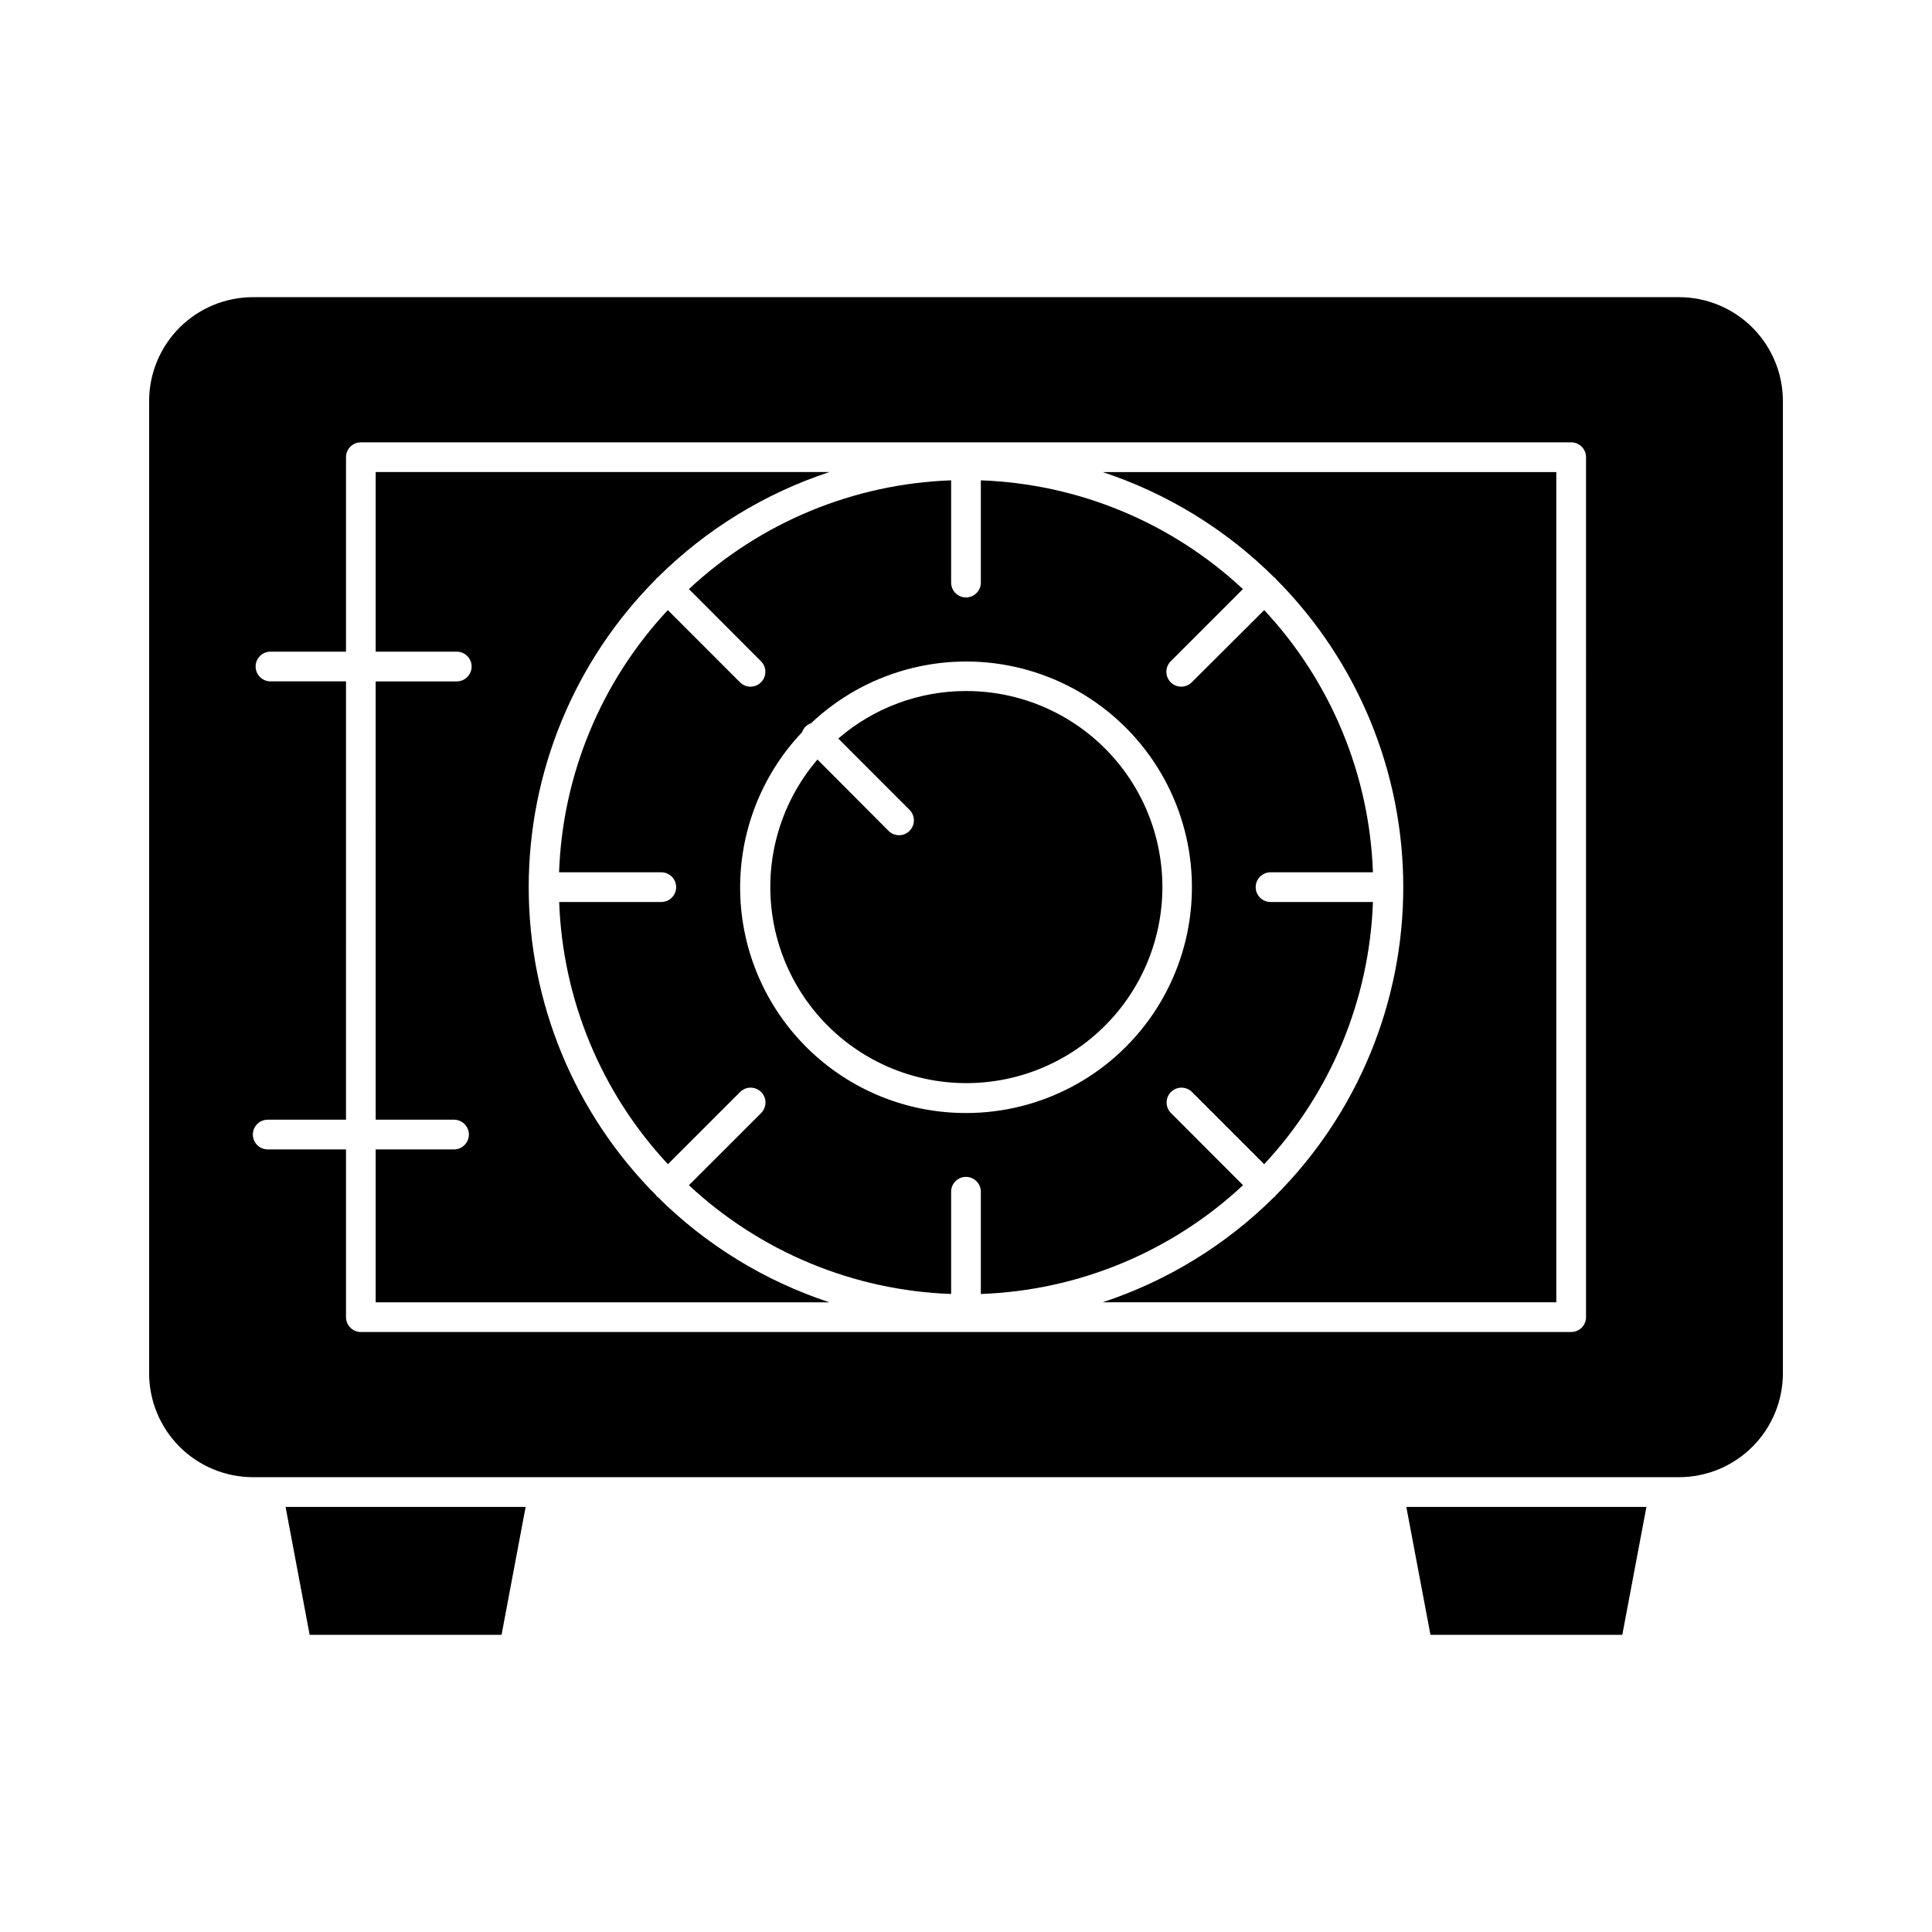 <?xml version="1.0" encoding="UTF-8"?>
<!-- Uploaded to: SVG Repo, www.svgrepo.com, Generator: SVG Repo Mixer Tools -->
<svg fill="#000000" width="800px" height="800px" version="1.1" viewBox="144 144 512 512" xmlns="http://www.w3.org/2000/svg">
 <g>
  <path d="m318.06 461.05c-0.086-0.086-0.117-0.203-0.195-0.301-21.613-21.672-33.75-51.031-33.75-81.641 0-30.605 12.137-59.965 33.75-81.641 0.078-0.094 0.109-0.211 0.195-0.301 0.086-0.086 0.203-0.117 0.301-0.195 12.773-12.688 28.328-22.23 45.43-27.875h-120.23v47.602h21.492-0.004c2.176 0 3.938 1.762 3.938 3.938 0 2.172-1.762 3.938-3.938 3.938h-21.492l0.004 116.16h20.758c2.172 0 3.938 1.766 3.938 3.938 0 2.176-1.766 3.938-3.938 3.938h-20.758v40.516h120.23c-17.109-5.633-32.668-15.176-45.445-27.867-0.102-0.062-0.195-0.129-0.285-0.203z"/>
  <path d="m283.3 543.34h-63.621l6.383 33.914h50.852z"/>
  <path d="m580.32 543.34h-63.633l6.402 33.914h50.836z"/>
  <path d="m400 327.13c-12.434-0.008-24.449 4.465-33.852 12.594l18.941 18.949c1.492 1.543 1.469 3.996-0.051 5.516-1.516 1.52-3.973 1.539-5.516 0.047l-18.887-18.953c-10.359 12.09-14.602 28.266-11.508 43.887 3.09 15.621 13.176 28.961 27.359 36.199 14.184 7.234 30.906 7.562 45.363 0.895 14.461-6.668 25.066-19.602 28.77-35.086 3.707-15.488 0.109-31.816-9.766-44.312-9.875-12.492-24.934-19.766-40.855-19.734z"/>
  <path d="m481.64 296.97c0.094 0.078 0.211 0.109 0.301 0.195 0.086 0.086 0.117 0.203 0.195 0.301 21.609 21.676 33.746 51.035 33.746 81.641 0 30.609-12.137 59.969-33.746 81.641-0.078 0.094-0.109 0.211-0.195 0.301h-0.004c-0.094 0.074-0.195 0.145-0.297 0.203-12.781 12.691-28.34 22.234-45.445 27.867h120.24v-220.02h-120.23c17.098 5.644 32.652 15.188 45.43 27.875z"/>
  <path d="m473.42 458.09-19.105-19.129c-1.539-1.539-1.535-4.031 0.004-5.57 1.539-1.535 4.031-1.535 5.57 0.004l19.129 19.129c17.668-18.93 27.906-43.605 28.824-69.484h-27.133c-2.176 0-3.938-1.762-3.938-3.938 0-2.172 1.762-3.934 3.938-3.934h27.133c-0.914-25.879-11.148-50.559-28.816-69.488l-19.203 19.137c-1.535 1.539-4.027 1.543-5.566 0.004-1.539-1.535-1.543-4.031-0.004-5.57l19.137-19.137c-18.926-17.66-43.59-27.895-69.457-28.82v27.098c0 2.172-1.762 3.938-3.934 3.938-2.176 0-3.938-1.766-3.938-3.938v-27.098c-25.879 0.918-50.555 11.152-69.488 28.82l19.105 19.137c1.539 1.539 1.535 4.035-0.004 5.57-1.539 1.539-4.031 1.535-5.566-0.004l-19.129-19.137c-17.668 18.93-27.902 43.609-28.82 69.488h27.094c2.176 0 3.938 1.762 3.938 3.934 0 2.176-1.762 3.938-3.938 3.938h-27.062c0.918 25.879 11.152 50.555 28.82 69.484l19.129-19.129c1.535-1.539 4.031-1.539 5.57-0.004 1.539 1.539 1.539 4.031 0.004 5.57l-19.137 19.129h-0.004c18.934 17.668 43.609 27.906 69.488 28.828v-27.098c0-2.172 1.762-3.934 3.938-3.934 2.172 0 3.934 1.762 3.934 3.934v27.098c25.879-0.922 50.555-11.16 69.488-28.828zm-73.422-19.129c-15.684 0.023-30.746-6.121-41.941-17.105-11.195-10.98-17.629-25.926-17.906-41.605-0.277-15.68 5.617-30.844 16.418-42.215 0.188-0.551 0.492-1.051 0.895-1.465 0.418-0.402 0.918-0.707 1.465-0.898 14.41-13.633 34.645-19.234 54.016-14.957 19.371 4.277 35.363 17.879 42.695 36.312 7.328 18.438 5.043 39.305-6.102 55.719-11.145 16.41-29.703 26.23-49.539 26.215z"/>
  <path d="m588.93 222.75h-377.86c-7.309 0-14.316 2.902-19.484 8.066-5.164 5.168-8.066 12.176-8.066 19.484v257.62c0 7.305 2.902 14.312 8.066 19.48 5.168 5.168 12.176 8.07 19.484 8.07h377.86c7.309 0 14.316-2.902 19.484-8.07 5.168-5.168 8.07-12.176 8.07-19.48v-257.62c0-7.309-2.902-14.316-8.07-19.484-5.168-5.164-12.176-8.066-19.484-8.066zm-24.613 270.31c0 1.043-0.414 2.043-1.152 2.781-0.738 0.738-1.742 1.152-2.785 1.152h-320.75c-2.172 0-3.934-1.762-3.934-3.934v-44.453h-20.754c-2.172 0-3.934-1.762-3.934-3.938 0-2.172 1.762-3.938 3.934-3.938h20.75l0.004-116.16h-20.012c-2.176 0-3.938-1.766-3.938-3.938 0-2.176 1.762-3.938 3.938-3.938h20.012v-51.535c0-2.176 1.762-3.938 3.934-3.938h320.75c1.043 0 2.047 0.414 2.785 1.152 0.738 0.738 1.152 1.738 1.152 2.785z"/>
 </g>
</svg>